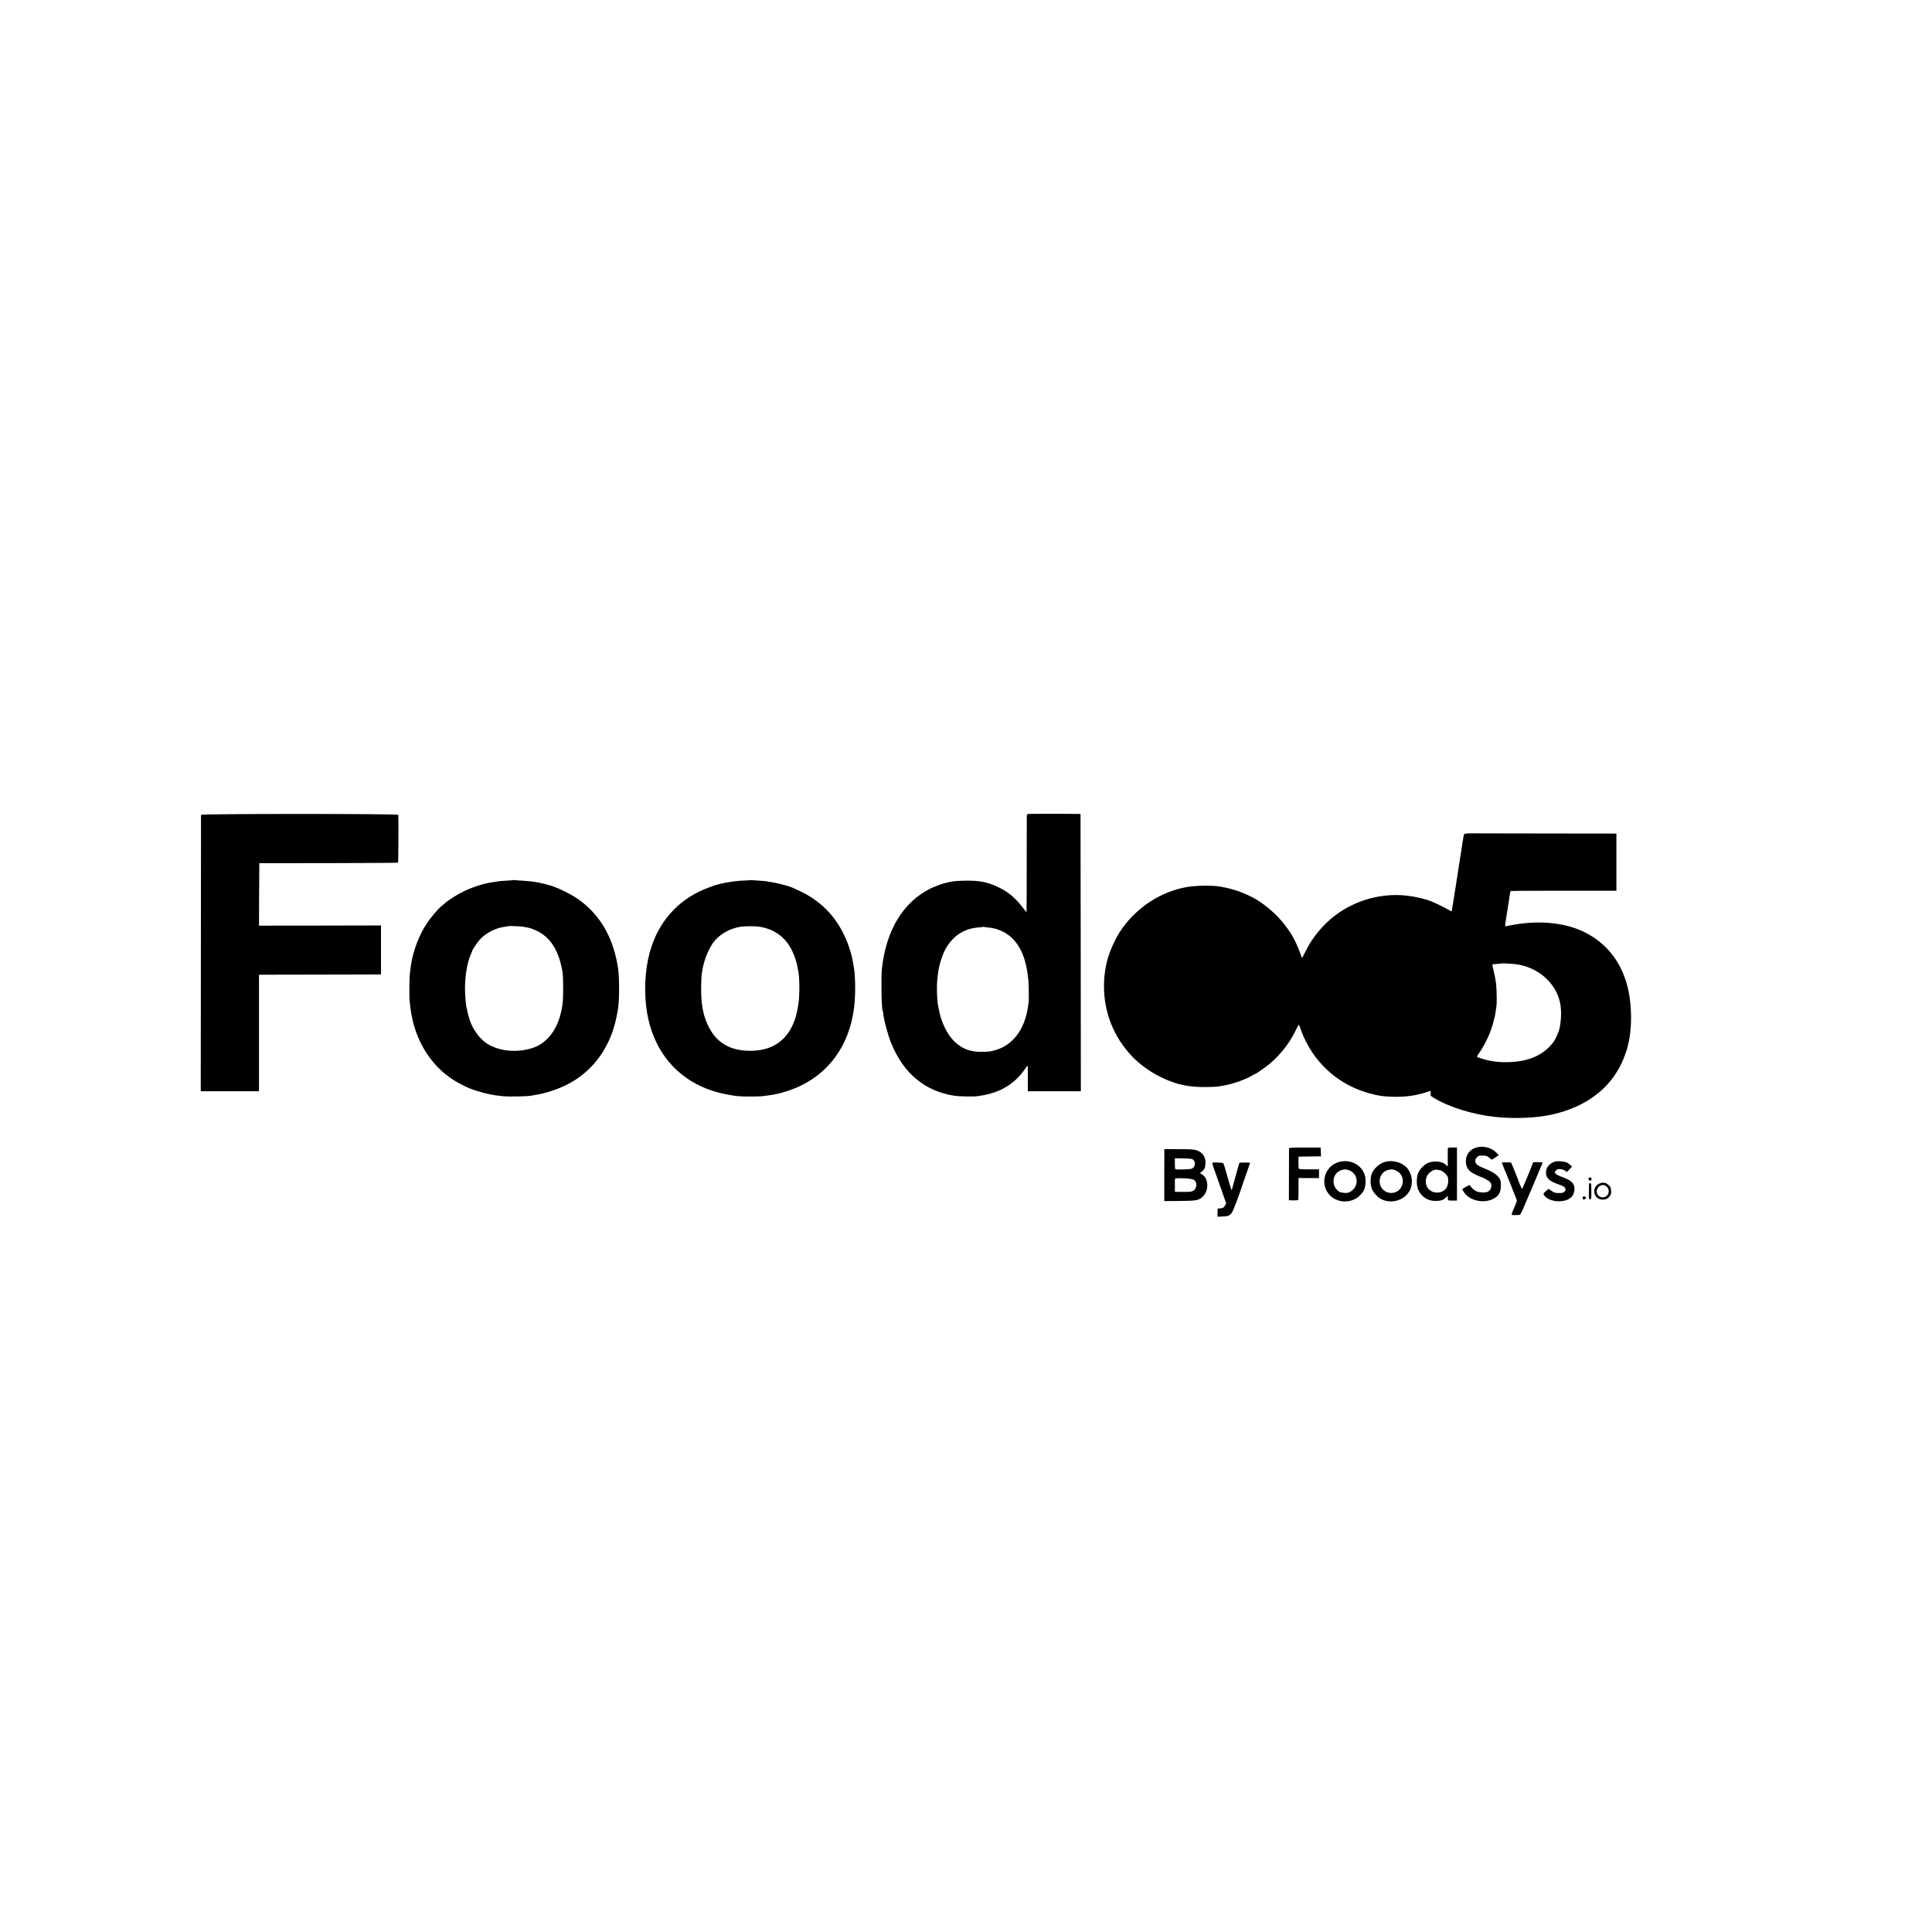 <?xml version="1.0" standalone="no"?>
<!DOCTYPE svg PUBLIC "-//W3C//DTD SVG 20010904//EN"
 "http://www.w3.org/TR/2001/REC-SVG-20010904/DTD/svg10.dtd">
<svg version="1.0" xmlns="http://www.w3.org/2000/svg"
 width="2969pt" height="2969pt" viewBox="0 0 2969 2969"
 preserveAspectRatio="xMidYMid meet">
<g transform="translate(0,2969) scale(0.1,-0.1)"
fill="#000000" stroke="none">
<path d="M15808 17182 c-18 -2 -28 -9 -29 -20 0 -9 -1 -349 -1 -754 0 -406 -1
-738 -3 -738 -1 0 -27 33 -58 73 -110 145 -225 242 -372 312 -167 81 -295 105
-515 101 -165 -4 -183 -6 -320 -40 -49 -12 -152 -52 -210 -80 -420 -208 -682
-639 -747 -1231 -15 -134 -6 -615 11 -644 2 -3 7 -28 10 -56 15 -116 73 -327
123 -450 190 -464 518 -735 974 -805 66 -10 305 -14 344 -6 11 2 45 7 75 11
66 9 219 52 237 67 7 6 13 8 13 5 0 -9 130 61 185 101 80 57 163 141 215 219
27 40 51 70 53 65 2 -4 3 -94 2 -199 l0 -193 407 0 408 0 -2 2131 -3 2131
-385 2 c-212 0 -397 0 -412 -2z m-615 -1746 c140 -13 276 -76 371 -173 138
-142 214 -346 241 -653 6 -68 7 -306 1 -340 -3 -14 -7 -42 -10 -62 -51 -344
-238 -586 -507 -658 -75 -20 -81 -21 -184 -24 -187 -6 -320 43 -443 164 -110
108 -202 301 -236 495 -3 17 -8 41 -11 55 -16 82 -22 280 -11 395 14 156 36
254 85 381 96 248 293 402 541 421 41 3 77 7 79 9 2 2 7 2 10 0 4 -3 37 -7 74
-10z"/>
<path d="M3089 17168 c0 -7 -1 -966 -2 -2130 l-2 -2118 448 0 447 0 0 895 0
895 28 1 c15 0 436 1 937 2 l910 2 0 376 0 377 -937 -2 -938 -1 2 480 3 480
1063 1 c584 1 1065 4 1069 7 5 5 8 670 4 735 -1 18 -3031 18 -3032 0z"/>
<path d="M22500 16870 c-4 -8 -11 -37 -14 -63 -4 -27 -9 -56 -11 -65 -1 -10
-6 -37 -9 -62 -3 -25 -8 -56 -11 -70 -2 -14 -14 -86 -25 -160 -11 -74 -23
-146 -25 -160 -2 -14 -7 -43 -10 -65 -8 -48 -8 -49 -40 -255 -34 -214 -37
-232 -40 -250 -2 -8 -4 -21 -4 -28 -1 -9 -15 -5 -43 13 -41 25 -184 96 -258
128 -91 39 -254 78 -388 93 -394 44 -794 -67 -1112 -310 -178 -136 -343 -334
-438 -528 -31 -64 -60 -117 -63 -117 -3 -1 -13 25 -23 57 -20 60 -63 162 -96
223 -11 20 -26 47 -33 60 -23 45 -100 152 -155 218 -140 167 -349 329 -520
403 -26 11 -65 28 -87 38 -82 36 -215 73 -340 95 -129 22 -381 18 -530 -9
-385 -71 -743 -302 -981 -635 -115 -162 -214 -391 -250 -581 -76 -404 0 -811
215 -1145 25 -38 48 -72 51 -75 3 -3 24 -30 47 -60 129 -169 335 -331 553
-433 217 -102 392 -141 635 -142 180 0 224 4 347 30 136 28 303 89 401 147 26
15 50 28 53 28 10 0 155 101 211 148 172 144 313 325 408 525 26 54 46 85 49
77 3 -8 17 -49 32 -90 36 -103 106 -239 175 -340 225 -329 549 -548 944 -640
115 -27 173 -33 330 -35 161 -1 310 19 451 63 l91 29 -3 -38 c-3 -37 -1 -40
56 -74 231 -140 604 -255 943 -290 245 -26 541 -19 752 16 108 18 119 20 195
40 506 134 862 431 1028 860 22 57 43 118 47 134 4 17 9 39 12 50 72 277 62
684 -23 964 -99 329 -293 577 -578 741 -299 172 -713 226 -1155 149 -63 -11
-118 -22 -123 -25 -10 -7 -10 7 1 81 6 33 12 78 15 100 4 22 8 51 11 65 2 14
7 43 10 65 3 22 7 51 10 65 5 27 14 88 20 134 3 16 7 31 9 33 3 3 370 5 815 5
l811 0 0 439 0 439 -902 1 c-497 0 -1022 1 -1166 2 -226 2 -265 0 -272 -13z
m765 -1994 c357 -33 654 -288 713 -614 19 -108 15 -248 -12 -377 -13 -58 -63
-170 -98 -215 -155 -202 -393 -302 -723 -303 -160 -1 -286 21 -442 78 -9 3 2
26 31 67 98 142 183 330 220 488 2 8 9 33 14 55 6 22 14 64 17 94 4 30 9 63
11 75 9 42 5 263 -5 351 -6 50 -22 135 -36 189 -14 55 -23 102 -20 104 2 3 35
7 72 9 37 3 69 6 71 8 3 3 113 -3 187 -9z"/>
<path d="M7898 16166 c-1 -2 -56 -6 -121 -10 -66 -3 -122 -8 -125 -10 -4 -2
-30 -6 -59 -10 -134 -16 -300 -66 -450 -136 -104 -49 -244 -135 -298 -184 -16
-15 -45 -39 -64 -54 -48 -38 -163 -173 -221 -261 -117 -175 -213 -426 -244
-641 -23 -160 -24 -180 -25 -360 0 -143 1 -171 14 -280 61 -537 349 -976 782
-1194 121 -61 144 -70 253 -104 128 -41 240 -63 380 -77 113 -11 404 -5 460
10 8 3 33 7 55 10 139 21 331 83 470 153 389 193 659 550 760 1002 40 178 49
268 49 475 1 203 -12 330 -46 475 -90 389 -281 685 -574 896 -129 92 -365 204
-484 229 -8 2 -42 10 -75 19 -33 8 -82 18 -110 22 -27 3 -59 8 -70 10 -11 2
-67 6 -125 10 -58 3 -110 7 -117 9 -6 2 -13 2 -15 1z m162 -721 c36 -7 67 -14
70 -14 29 -5 115 -40 159 -66 179 -105 285 -275 344 -550 17 -81 21 -136 21
-290 1 -198 -3 -253 -28 -371 -61 -288 -213 -487 -433 -566 -146 -52 -346 -62
-499 -23 -175 44 -284 120 -383 265 -72 105 -107 203 -146 400 -8 41 -19 190
-19 265 0 210 35 409 95 542 10 24 19 45 19 49 0 11 88 139 117 169 90 97 238
173 369 191 27 3 51 8 52 9 10 9 207 2 262 -10z"/>
<path d="M11538 16165 c-2 -2 -43 -5 -91 -6 -103 -2 -281 -26 -372 -50 -22 -6
-47 -12 -55 -14 -27 -6 -114 -37 -190 -68 -423 -174 -721 -517 -845 -972 -77
-281 -92 -633 -40 -935 92 -529 390 -928 846 -1132 162 -72 330 -116 544 -143
58 -7 324 -8 376 -1 18 3 57 8 84 11 28 3 59 8 70 10 11 3 31 7 45 9 106 17
278 74 396 132 492 239 787 704 830 1308 11 163 6 397 -11 488 -3 12 -7 40
-11 63 -23 164 -81 338 -164 501 -142 277 -363 490 -646 625 -60 28 -118 55
-129 60 -76 30 -253 75 -335 85 -19 3 -41 6 -48 9 -7 3 -61 7 -120 11 -59 3
-112 7 -119 9 -6 2 -13 2 -15 0z m160 -721 c217 -41 381 -168 476 -367 37 -78
71 -180 80 -243 4 -21 8 -46 11 -54 21 -79 26 -343 9 -483 -23 -186 -64 -320
-133 -436 -128 -213 -332 -319 -612 -319 -296 -1 -501 114 -628 348 -94 175
-131 364 -126 640 2 91 5 176 8 190 2 14 7 45 12 70 27 163 110 355 194 450
88 100 220 174 363 203 83 17 258 18 346 1z"/>
<path d="M22679 12053 c-95 -31 -152 -109 -152 -208 0 -99 40 -154 153 -208
36 -17 70 -32 76 -33 30 -5 126 -59 144 -81 40 -51 15 -129 -48 -151 -39 -14
-119 -8 -162 10 -35 16 -69 45 -94 82 -13 19 -15 19 -69 -14 l-56 -33 16 -31
c73 -141 303 -200 462 -119 82 42 115 100 116 203 0 67 -3 82 -27 118 -31 47
-105 97 -193 132 -139 54 -174 81 -175 133 0 31 41 76 71 78 79 6 121 -5 151
-37 13 -13 28 -24 33 -24 6 0 32 16 59 35 l48 34 -39 40 c-76 78 -207 108
-314 74z"/>
<path d="M19809 12040 c0 -8 -1 -190 -1 -405 l-1 -390 69 -2 c38 -1 71 2 74 7
3 5 5 83 5 173 l0 164 157 -1 158 -1 0 68 0 67 -154 0 c-114 0 -155 3 -158 13
-2 6 -4 50 -4 97 l1 85 173 3 173 2 -3 68 -3 67 -242 0 c-210 0 -243 -2 -244
-15z"/>
<path d="M22249 12035 c-1 -11 -1 -77 -1 -146 l1 -126 -29 27 c-55 51 -165 66
-262 34 -63 -21 -140 -98 -167 -167 -27 -73 -24 -194 7 -258 54 -111 154 -170
278 -164 76 3 103 13 147 54 26 24 29 24 27 6 -6 -54 -4 -55 70 -55 l70 0 0
408 0 407 -70 1 c-64 0 -70 -2 -71 -21z m-118 -329 c35 -6 95 -58 117 -101 5
-11 8 -46 7 -79 -5 -100 -76 -166 -176 -163 -131 4 -206 131 -150 253 25 55
103 106 151 99 8 -1 31 -5 51 -9z"/>
<path d="M17892 11631 l0 -399 231 2 c253 2 291 8 349 56 107 89 109 284 3
350 l-35 21 30 26 c41 34 50 54 55 120 8 100 -43 176 -136 206 -41 14 -94 17
-274 17 l-222 0 -1 -399z m449 232 c40 -39 23 -114 -29 -134 -21 -8 -160 -14
-242 -10 -12 1 -15 17 -15 87 l0 85 132 -3 c120 -3 135 -5 154 -25z m-6 -299
c48 -23 64 -77 38 -131 -25 -53 -52 -61 -193 -60 l-125 2 0 95 c-1 52 0 100 2
105 5 17 239 8 278 -11z"/>
<path d="M20580 11834 c-257 -69 -313 -408 -91 -555 124 -82 301 -66 405 37
71 70 87 108 92 217 8 208 -194 358 -406 301z m168 -135 c109 -53 135 -193 51
-284 -46 -50 -96 -67 -161 -54 -24 4 -45 8 -48 9 -3 0 -17 10 -31 23 -101 87
-83 254 34 307 55 25 100 25 155 -1z"/>
<path d="M21298 11839 c-83 -19 -169 -88 -209 -167 -32 -64 -36 -176 -7 -250
22 -59 87 -131 145 -160 167 -85 385 -8 450 160 44 113 15 255 -69 335 -75 72
-204 106 -310 82z m160 -140 c170 -83 109 -344 -80 -342 -134 2 -216 139 -157
263 22 45 48 68 96 86 54 19 90 17 141 -7z"/>
<path d="M23898 11840 c-83 -24 -140 -91 -140 -164 0 -91 43 -133 190 -186 82
-30 98 -39 106 -63 8 -23 6 -31 -12 -49 -18 -19 -33 -22 -88 -22 -57 1 -71 5
-111 33 l-45 32 -26 -23 c-14 -13 -32 -28 -39 -35 -20 -18 -16 -33 17 -65 58
-55 168 -81 270 -64 108 18 169 77 175 169 7 101 -44 150 -216 210 -35 13 -68
31 -76 44 -14 20 -13 24 9 46 20 20 32 24 68 20 24 -2 56 -13 72 -24 l28 -20
39 41 39 41 -26 26 c-14 14 -41 32 -61 40 -41 17 -134 24 -173 13z"/>
<path d="M18632 11822 c-5 -1 5 -42 23 -90 17 -48 67 -188 110 -311 l78 -223
-17 -33 c-19 -34 -40 -45 -88 -45 -28 0 -28 -1 -28 -64 l0 -64 73 3 c91 3 116
13 149 61 22 32 116 281 173 459 8 22 34 98 59 169 25 70 46 131 46 135 0 8
-157 8 -164 0 -2 -2 -27 -89 -55 -194 -65 -236 -62 -227 -66 -223 -3 3 -71
229 -80 268 -16 63 -40 137 -47 145 -8 9 -143 15 -166 7z"/>
<path d="M23080 11823 c0 -4 36 -96 81 -203 44 -107 81 -199 82 -205 2 -5 17
-45 35 -87 18 -42 32 -83 32 -91 0 -8 -18 -55 -40 -105 -22 -49 -40 -96 -40
-103 0 -10 13 -13 47 -12 27 1 58 2 69 2 18 1 31 24 79 139 32 75 66 155 76
177 10 22 59 139 110 260 50 121 93 223 96 228 2 4 -29 7 -70 7 l-75 0 -23
-57 c-13 -32 -24 -60 -24 -63 -1 -3 -9 -22 -18 -44 -9 -21 -17 -40 -17 -42 0
-2 -11 -27 -24 -56 -13 -29 -32 -74 -42 -100 -10 -27 -22 -48 -25 -48 -5 0
-59 128 -65 155 -2 6 -25 64 -52 130 l-50 120 -71 3 c-39 2 -71 -1 -71 -5z"/>
<path d="M24423 11593 c-17 -6 -17 -28 0 -41 17 -14 40 1 35 23 -3 20 -16 26
-35 18z"/>
<path d="M24572 11499 c-120 -60 -84 -238 50 -244 53 -2 89 15 118 56 18 25
22 40 18 84 -4 47 -10 59 -39 85 -19 16 -41 30 -49 31 -8 1 -25 3 -38 4 -12 1
-39 -6 -60 -16z m107 -35 c78 -55 44 -173 -50 -174 -69 0 -112 69 -81 132 28
54 86 73 131 42z"/>
<path d="M24419 11488 c0 -13 -2 -69 -2 -125 -2 -97 -1 -103 18 -103 20 0 21
6 20 122 0 108 -2 123 -18 126 -12 2 -17 -3 -18 -20z"/>
<path d="M24333 11303 c-17 -6 -16 -40 1 -46 15 -6 36 11 36 29 0 14 -20 23
-37 17z"/>
</g>
</svg>
